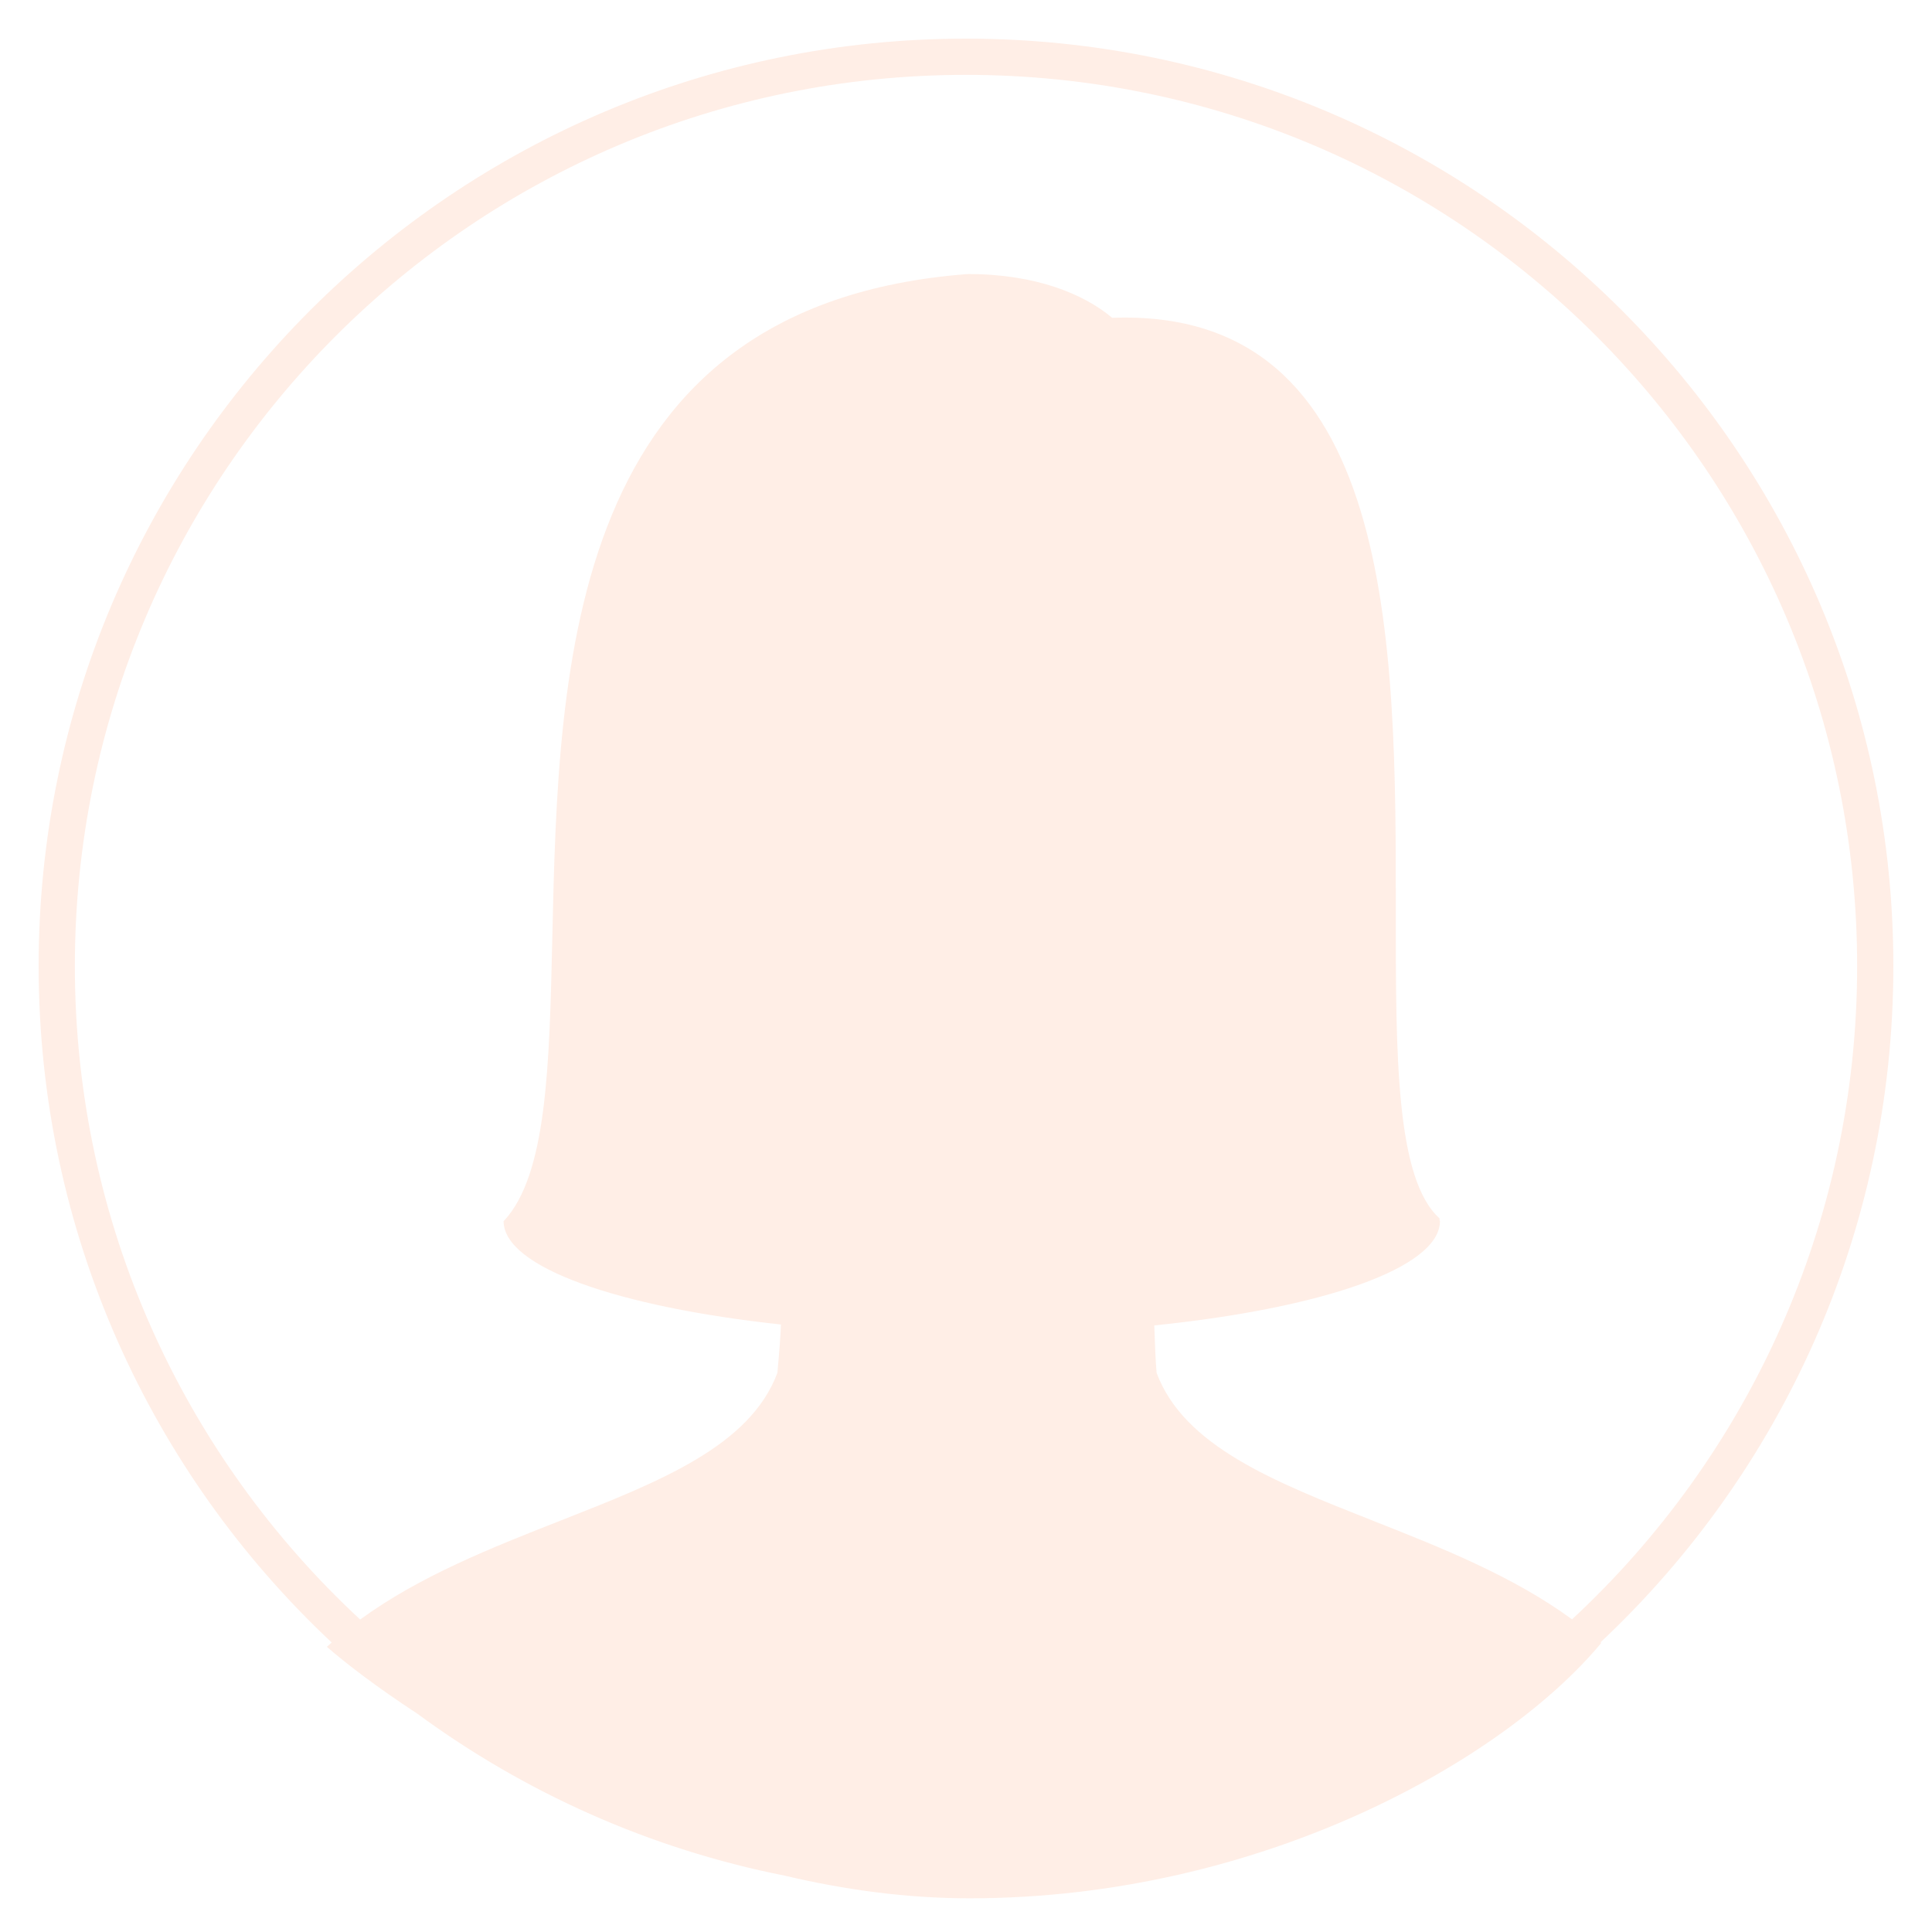 <svg width="160" height="160" viewBox="0 0 160 160" fill="none" xmlns="http://www.w3.org/2000/svg">
<path fill-rule="evenodd" clip-rule="evenodd" d="M29.828 134.122C34.762 130.516 40.767 128.154 46.413 125.934C54.652 122.693 62.125 119.754 64.381 113.69C64.557 111.766 64.637 110.618 64.675 109.69C51.174 108.23 41.75 104.957 41.705 101.152C41.702 101.149 41.699 101.149 41.699 101.149C41.699 101.149 41.7 101.147 41.701 101.145C41.702 101.144 41.702 101.143 41.702 101.142C41.702 101.139 41.701 101.136 41.701 101.133C41.7 101.13 41.699 101.126 41.699 101.123C41.705 101.123 41.715 101.123 41.721 101.12C45.296 97.315 45.5 88.269 45.741 77.61C46.251 55.027 46.924 25.21 80.166 22.694C85.862 22.694 89.833 24.4 92.102 26.32C115.614 25.441 115.603 53.33 115.595 75.494C115.591 87.385 115.587 97.629 119.216 100.899L119.216 100.913C119.216 100.983 119.215 101.117 119.251 101.123C119.251 105.008 109.497 108.342 95.593 109.766C95.641 111.296 95.702 112.771 95.785 113.69C98.04 119.755 105.486 122.695 113.695 125.937C119.308 128.154 125.278 130.512 130.189 134.107C144.712 120.629 153.8 101.376 153.8 80C153.8 39.241 120.759 6.2 80 6.2C39.242 6.2 6.2 39.241 6.2 80C6.2 101.384 15.295 120.644 29.828 134.122ZM27.468 136.024C12.531 122.012 3.2 102.096 3.2 80C3.2 37.584 37.585 3.2 80 3.2C122.416 3.2 156.8 37.584 156.8 80C156.8 102.088 147.475 121.999 132.547 136.01C132.567 136.028 132.588 136.046 132.608 136.064C124.595 145.725 104.499 157.21 80.301 157.21C75.077 157.21 69.931 156.503 65.006 155.337C53.778 153.115 43.431 148.445 34.542 141.908C31.224 139.736 28.662 137.772 27.072 136.384C27.203 136.263 27.335 136.143 27.468 136.024Z" fill="#FF5500" fill-opacity="0.1"/>
</svg>
